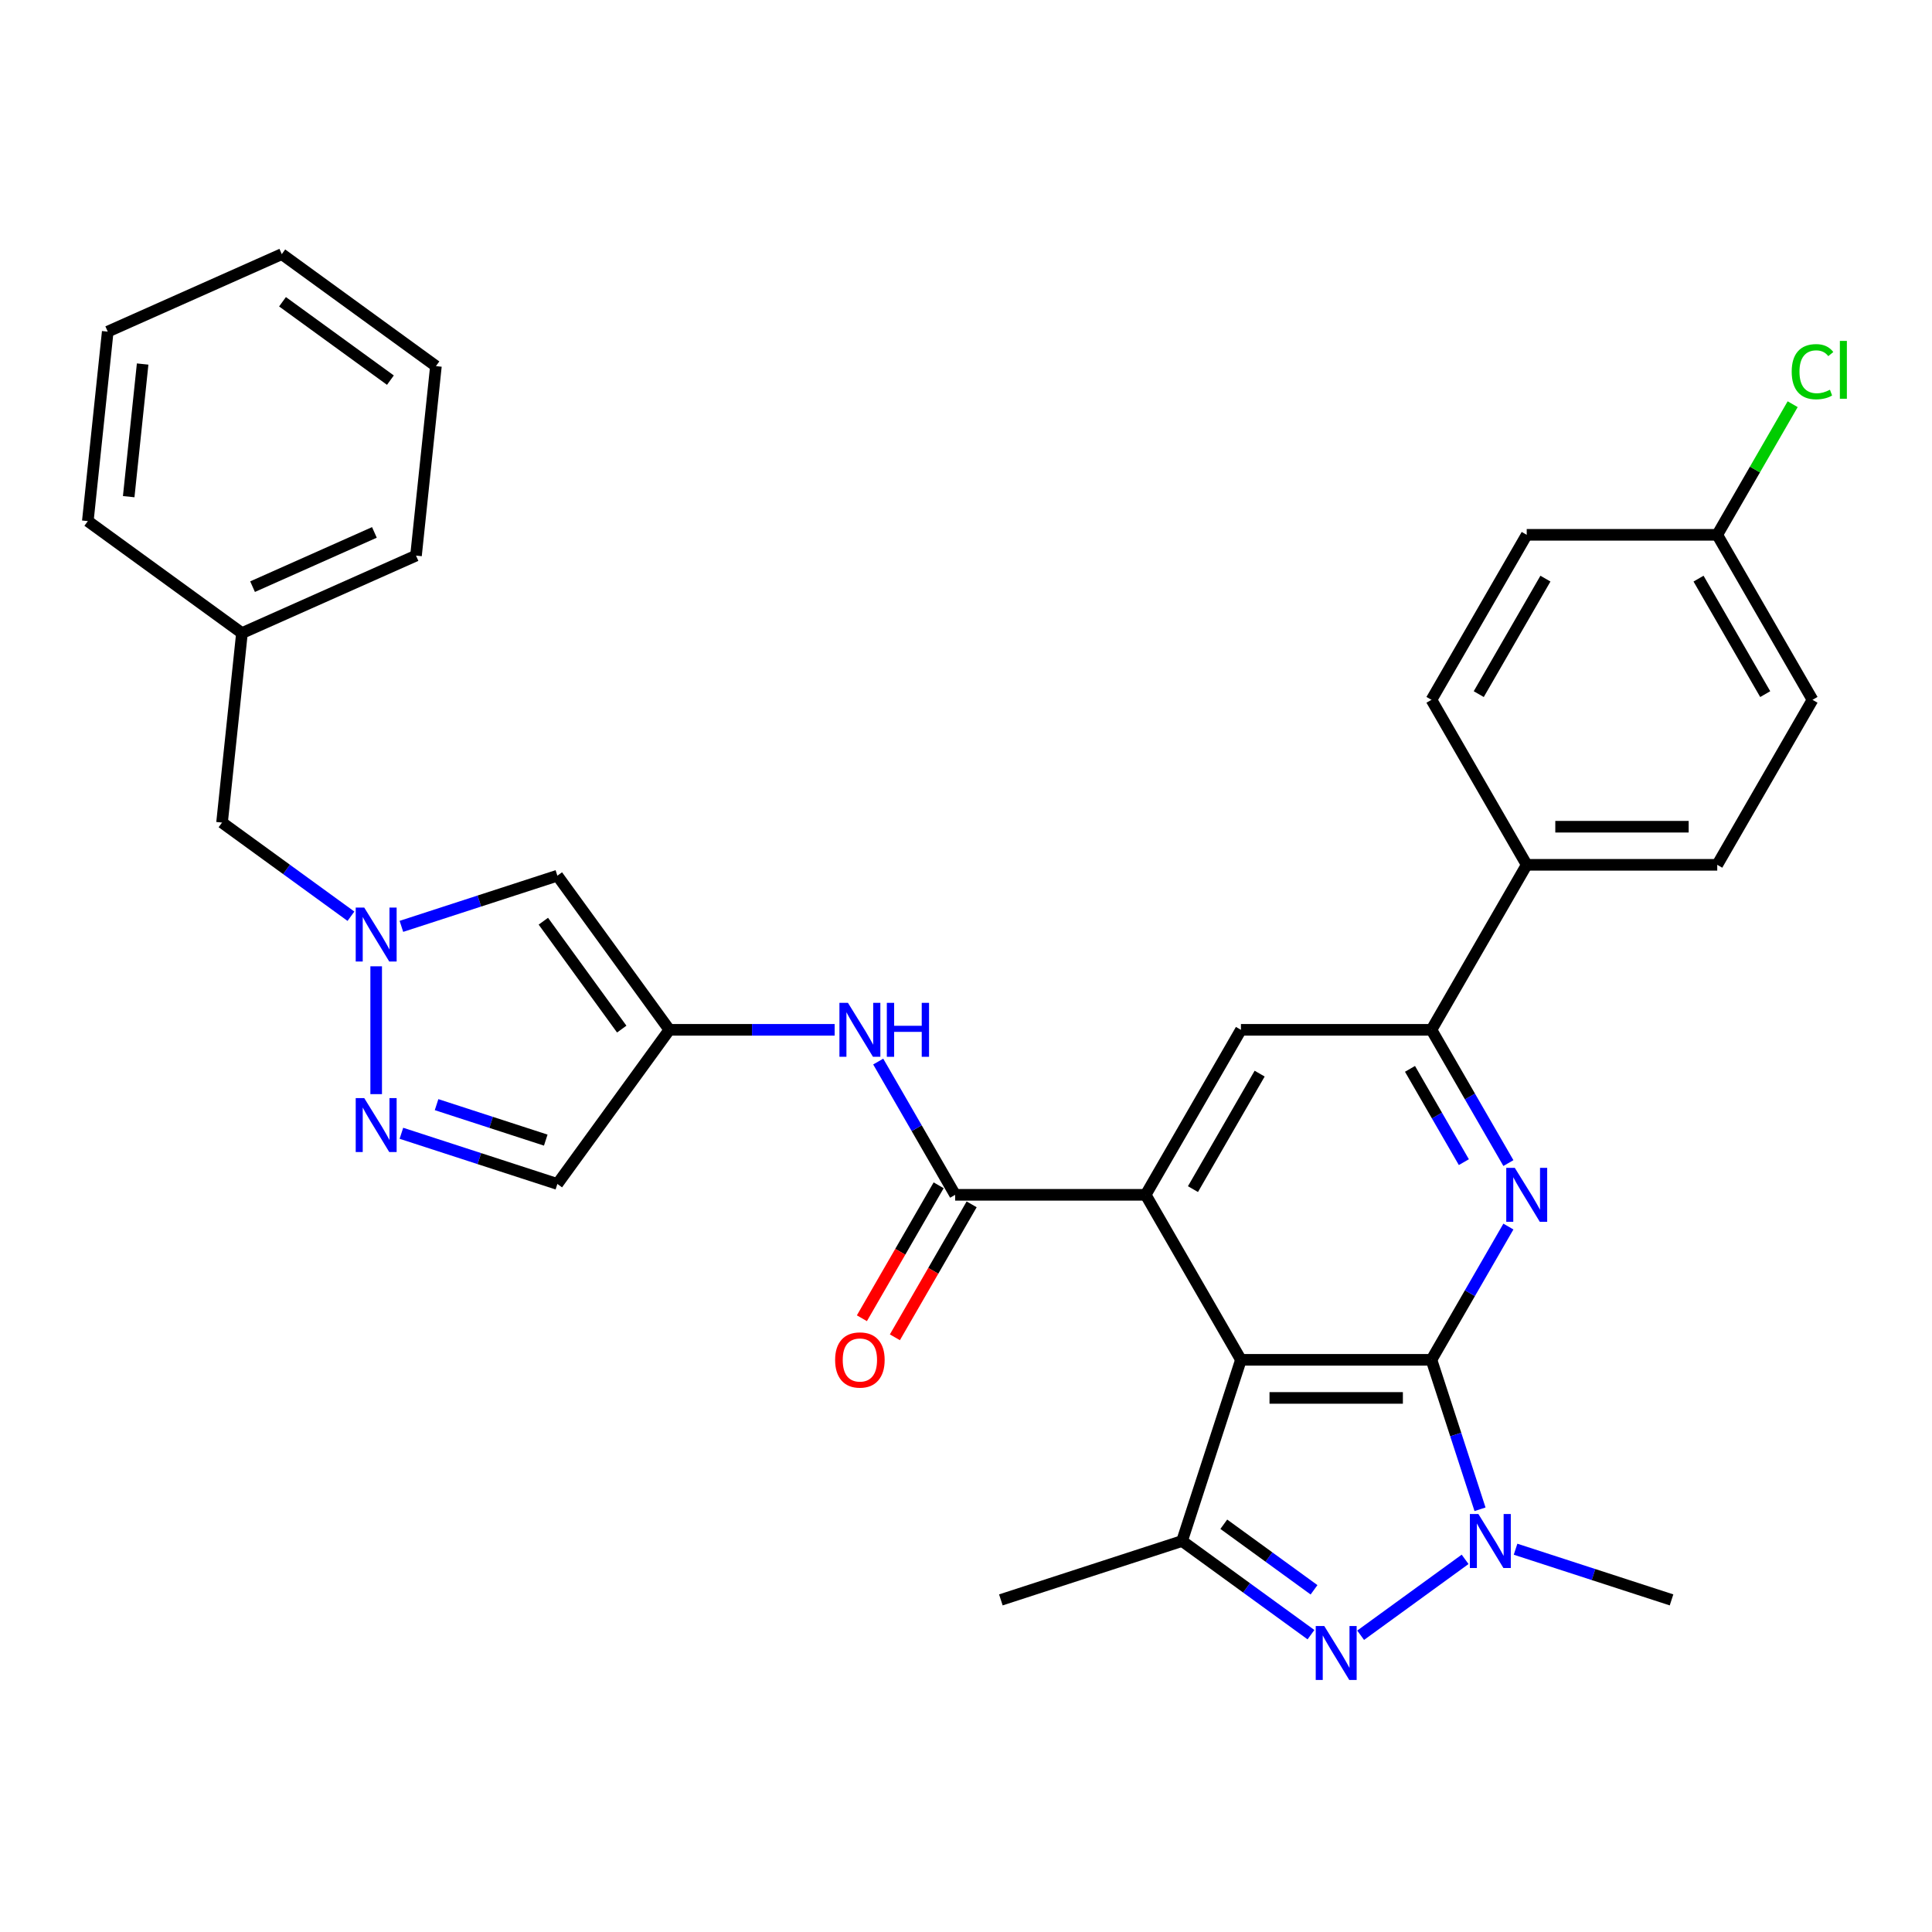 <?xml version='1.0' encoding='iso-8859-1'?>
<svg version='1.1' baseProfile='full'
              xmlns='http://www.w3.org/2000/svg'
                      xmlns:rdkit='http://www.rdkit.org/xml'
                      xmlns:xlink='http://www.w3.org/1999/xlink'
                  xml:space='preserve'
width='1000px' height='1000px' viewBox='0 0 1000 1000'>
<!-- END OF HEADER -->
<rect style='opacity:1.0;fill:#FFFFFF;stroke:none' width='1000' height='1000' x='0' y='0'> </rect>
<path class='bond-0' d='M 740.921,703.84 L 642.306,703.84' style='fill:none;fill-rule:evenodd;stroke:#000000;stroke-width:6px;stroke-linecap:butt;stroke-linejoin:miter;stroke-opacity:1' />
<path class='bond-0' d='M 726.129,723.563 L 657.098,723.563' style='fill:none;fill-rule:evenodd;stroke:#000000;stroke-width:6px;stroke-linecap:butt;stroke-linejoin:miter;stroke-opacity:1' />
<path class='bond-1' d='M 740.921,703.84 L 753.489,742.52' style='fill:none;fill-rule:evenodd;stroke:#000000;stroke-width:6px;stroke-linecap:butt;stroke-linejoin:miter;stroke-opacity:1' />
<path class='bond-1' d='M 753.489,742.52 L 766.056,781.199' style='fill:none;fill-rule:evenodd;stroke:#0000FF;stroke-width:6px;stroke-linecap:butt;stroke-linejoin:miter;stroke-opacity:1' />
<path class='bond-4' d='M 740.921,703.84 L 760.832,669.353' style='fill:none;fill-rule:evenodd;stroke:#000000;stroke-width:6px;stroke-linecap:butt;stroke-linejoin:miter;stroke-opacity:1' />
<path class='bond-4' d='M 760.832,669.353 L 780.743,634.866' style='fill:none;fill-rule:evenodd;stroke:#0000FF;stroke-width:6px;stroke-linecap:butt;stroke-linejoin:miter;stroke-opacity:1' />
<path class='bond-3' d='M 642.306,703.84 L 592.999,618.437' style='fill:none;fill-rule:evenodd;stroke:#000000;stroke-width:6px;stroke-linecap:butt;stroke-linejoin:miter;stroke-opacity:1' />
<path class='bond-5' d='M 642.306,703.84 L 611.832,797.629' style='fill:none;fill-rule:evenodd;stroke:#000000;stroke-width:6px;stroke-linecap:butt;stroke-linejoin:miter;stroke-opacity:1' />
<path class='bond-2' d='M 758.338,807.115 L 704.267,846.4' style='fill:none;fill-rule:evenodd;stroke:#0000FF;stroke-width:6px;stroke-linecap:butt;stroke-linejoin:miter;stroke-opacity:1' />
<path class='bond-20' d='M 784.451,801.871 L 824.817,814.987' style='fill:none;fill-rule:evenodd;stroke:#0000FF;stroke-width:6px;stroke-linecap:butt;stroke-linejoin:miter;stroke-opacity:1' />
<path class='bond-20' d='M 824.817,814.987 L 865.183,828.102' style='fill:none;fill-rule:evenodd;stroke:#000000;stroke-width:6px;stroke-linecap:butt;stroke-linejoin:miter;stroke-opacity:1' />
<path class='bond-32' d='M 678.557,846.107 L 645.195,821.868' style='fill:none;fill-rule:evenodd;stroke:#0000FF;stroke-width:6px;stroke-linecap:butt;stroke-linejoin:miter;stroke-opacity:1' />
<path class='bond-32' d='M 645.195,821.868 L 611.832,797.629' style='fill:none;fill-rule:evenodd;stroke:#000000;stroke-width:6px;stroke-linecap:butt;stroke-linejoin:miter;stroke-opacity:1' />
<path class='bond-32' d='M 680.141,822.879 L 656.788,805.911' style='fill:none;fill-rule:evenodd;stroke:#0000FF;stroke-width:6px;stroke-linecap:butt;stroke-linejoin:miter;stroke-opacity:1' />
<path class='bond-32' d='M 656.788,805.911 L 633.434,788.944' style='fill:none;fill-rule:evenodd;stroke:#000000;stroke-width:6px;stroke-linecap:butt;stroke-linejoin:miter;stroke-opacity:1' />
<path class='bond-6' d='M 592.999,618.437 L 494.384,618.437' style='fill:none;fill-rule:evenodd;stroke:#000000;stroke-width:6px;stroke-linecap:butt;stroke-linejoin:miter;stroke-opacity:1' />
<path class='bond-33' d='M 592.999,618.437 L 642.306,533.034' style='fill:none;fill-rule:evenodd;stroke:#000000;stroke-width:6px;stroke-linecap:butt;stroke-linejoin:miter;stroke-opacity:1' />
<path class='bond-33' d='M 617.475,615.488 L 651.991,555.706' style='fill:none;fill-rule:evenodd;stroke:#000000;stroke-width:6px;stroke-linecap:butt;stroke-linejoin:miter;stroke-opacity:1' />
<path class='bond-10' d='M 780.743,602.008 L 760.832,567.521' style='fill:none;fill-rule:evenodd;stroke:#0000FF;stroke-width:6px;stroke-linecap:butt;stroke-linejoin:miter;stroke-opacity:1' />
<path class='bond-10' d='M 760.832,567.521 L 740.921,533.034' style='fill:none;fill-rule:evenodd;stroke:#000000;stroke-width:6px;stroke-linecap:butt;stroke-linejoin:miter;stroke-opacity:1' />
<path class='bond-10' d='M 757.689,601.523 L 743.751,577.383' style='fill:none;fill-rule:evenodd;stroke:#0000FF;stroke-width:6px;stroke-linecap:butt;stroke-linejoin:miter;stroke-opacity:1' />
<path class='bond-10' d='M 743.751,577.383 L 729.814,553.242' style='fill:none;fill-rule:evenodd;stroke:#000000;stroke-width:6px;stroke-linecap:butt;stroke-linejoin:miter;stroke-opacity:1' />
<path class='bond-22' d='M 611.832,797.629 L 518.044,828.102' style='fill:none;fill-rule:evenodd;stroke:#000000;stroke-width:6px;stroke-linecap:butt;stroke-linejoin:miter;stroke-opacity:1' />
<path class='bond-13' d='M 494.384,618.437 L 474.473,583.95' style='fill:none;fill-rule:evenodd;stroke:#000000;stroke-width:6px;stroke-linecap:butt;stroke-linejoin:miter;stroke-opacity:1' />
<path class='bond-13' d='M 474.473,583.95 L 454.562,549.463' style='fill:none;fill-rule:evenodd;stroke:#0000FF;stroke-width:6px;stroke-linecap:butt;stroke-linejoin:miter;stroke-opacity:1' />
<path class='bond-16' d='M 485.843,613.506 L 465.978,647.914' style='fill:none;fill-rule:evenodd;stroke:#000000;stroke-width:6px;stroke-linecap:butt;stroke-linejoin:miter;stroke-opacity:1' />
<path class='bond-16' d='M 465.978,647.914 L 446.113,682.322' style='fill:none;fill-rule:evenodd;stroke:#FF0000;stroke-width:6px;stroke-linecap:butt;stroke-linejoin:miter;stroke-opacity:1' />
<path class='bond-16' d='M 502.924,623.368 L 483.059,657.776' style='fill:none;fill-rule:evenodd;stroke:#000000;stroke-width:6px;stroke-linecap:butt;stroke-linejoin:miter;stroke-opacity:1' />
<path class='bond-16' d='M 483.059,657.776 L 463.193,692.184' style='fill:none;fill-rule:evenodd;stroke:#FF0000;stroke-width:6px;stroke-linecap:butt;stroke-linejoin:miter;stroke-opacity:1' />
<path class='bond-7' d='M 207.765,479.484 L 248.131,466.369' style='fill:none;fill-rule:evenodd;stroke:#0000FF;stroke-width:6px;stroke-linecap:butt;stroke-linejoin:miter;stroke-opacity:1' />
<path class='bond-7' d='M 248.131,466.369 L 288.497,453.253' style='fill:none;fill-rule:evenodd;stroke:#000000;stroke-width:6px;stroke-linecap:butt;stroke-linejoin:miter;stroke-opacity:1' />
<path class='bond-17' d='M 181.652,474.241 L 148.29,450.002' style='fill:none;fill-rule:evenodd;stroke:#0000FF;stroke-width:6px;stroke-linecap:butt;stroke-linejoin:miter;stroke-opacity:1' />
<path class='bond-17' d='M 148.29,450.002 L 114.928,425.762' style='fill:none;fill-rule:evenodd;stroke:#000000;stroke-width:6px;stroke-linecap:butt;stroke-linejoin:miter;stroke-opacity:1' />
<path class='bond-35' d='M 194.709,500.156 L 194.709,566.323' style='fill:none;fill-rule:evenodd;stroke:#0000FF;stroke-width:6px;stroke-linecap:butt;stroke-linejoin:miter;stroke-opacity:1' />
<path class='bond-8' d='M 346.461,533.034 L 389.241,533.034' style='fill:none;fill-rule:evenodd;stroke:#000000;stroke-width:6px;stroke-linecap:butt;stroke-linejoin:miter;stroke-opacity:1' />
<path class='bond-8' d='M 389.241,533.034 L 432.02,533.034' style='fill:none;fill-rule:evenodd;stroke:#0000FF;stroke-width:6px;stroke-linecap:butt;stroke-linejoin:miter;stroke-opacity:1' />
<path class='bond-12' d='M 346.461,533.034 L 288.497,453.253' style='fill:none;fill-rule:evenodd;stroke:#000000;stroke-width:6px;stroke-linecap:butt;stroke-linejoin:miter;stroke-opacity:1' />
<path class='bond-12' d='M 321.811,532.66 L 281.235,476.813' style='fill:none;fill-rule:evenodd;stroke:#000000;stroke-width:6px;stroke-linecap:butt;stroke-linejoin:miter;stroke-opacity:1' />
<path class='bond-14' d='M 346.461,533.034 L 288.497,612.815' style='fill:none;fill-rule:evenodd;stroke:#000000;stroke-width:6px;stroke-linecap:butt;stroke-linejoin:miter;stroke-opacity:1' />
<path class='bond-9' d='M 207.765,586.584 L 248.131,599.7' style='fill:none;fill-rule:evenodd;stroke:#0000FF;stroke-width:6px;stroke-linecap:butt;stroke-linejoin:miter;stroke-opacity:1' />
<path class='bond-9' d='M 248.131,599.7 L 288.497,612.815' style='fill:none;fill-rule:evenodd;stroke:#000000;stroke-width:6px;stroke-linecap:butt;stroke-linejoin:miter;stroke-opacity:1' />
<path class='bond-9' d='M 225.97,571.761 L 254.226,580.942' style='fill:none;fill-rule:evenodd;stroke:#0000FF;stroke-width:6px;stroke-linecap:butt;stroke-linejoin:miter;stroke-opacity:1' />
<path class='bond-9' d='M 254.226,580.942 L 282.482,590.123' style='fill:none;fill-rule:evenodd;stroke:#000000;stroke-width:6px;stroke-linecap:butt;stroke-linejoin:miter;stroke-opacity:1' />
<path class='bond-11' d='M 740.921,533.034 L 642.306,533.034' style='fill:none;fill-rule:evenodd;stroke:#000000;stroke-width:6px;stroke-linecap:butt;stroke-linejoin:miter;stroke-opacity:1' />
<path class='bond-15' d='M 740.921,533.034 L 790.228,447.631' style='fill:none;fill-rule:evenodd;stroke:#000000;stroke-width:6px;stroke-linecap:butt;stroke-linejoin:miter;stroke-opacity:1' />
<path class='bond-18' d='M 790.228,447.631 L 888.843,447.631' style='fill:none;fill-rule:evenodd;stroke:#000000;stroke-width:6px;stroke-linecap:butt;stroke-linejoin:miter;stroke-opacity:1' />
<path class='bond-18' d='M 805.021,427.908 L 874.051,427.908' style='fill:none;fill-rule:evenodd;stroke:#000000;stroke-width:6px;stroke-linecap:butt;stroke-linejoin:miter;stroke-opacity:1' />
<path class='bond-19' d='M 790.228,447.631 L 740.921,362.228' style='fill:none;fill-rule:evenodd;stroke:#000000;stroke-width:6px;stroke-linecap:butt;stroke-linejoin:miter;stroke-opacity:1' />
<path class='bond-26' d='M 114.928,425.762 L 125.236,327.688' style='fill:none;fill-rule:evenodd;stroke:#000000;stroke-width:6px;stroke-linecap:butt;stroke-linejoin:miter;stroke-opacity:1' />
<path class='bond-24' d='M 888.843,447.631 L 938.151,362.228' style='fill:none;fill-rule:evenodd;stroke:#000000;stroke-width:6px;stroke-linecap:butt;stroke-linejoin:miter;stroke-opacity:1' />
<path class='bond-23' d='M 740.921,362.228 L 790.228,276.825' style='fill:none;fill-rule:evenodd;stroke:#000000;stroke-width:6px;stroke-linecap:butt;stroke-linejoin:miter;stroke-opacity:1' />
<path class='bond-23' d='M 765.398,359.279 L 799.913,299.497' style='fill:none;fill-rule:evenodd;stroke:#000000;stroke-width:6px;stroke-linecap:butt;stroke-linejoin:miter;stroke-opacity:1' />
<path class='bond-21' d='M 888.843,276.825 L 938.151,362.228' style='fill:none;fill-rule:evenodd;stroke:#000000;stroke-width:6px;stroke-linecap:butt;stroke-linejoin:miter;stroke-opacity:1' />
<path class='bond-21' d='M 879.159,299.497 L 913.674,359.279' style='fill:none;fill-rule:evenodd;stroke:#000000;stroke-width:6px;stroke-linecap:butt;stroke-linejoin:miter;stroke-opacity:1' />
<path class='bond-25' d='M 888.843,276.825 L 908.361,243.019' style='fill:none;fill-rule:evenodd;stroke:#000000;stroke-width:6px;stroke-linecap:butt;stroke-linejoin:miter;stroke-opacity:1' />
<path class='bond-25' d='M 908.361,243.019 L 927.88,209.212' style='fill:none;fill-rule:evenodd;stroke:#00CC00;stroke-width:6px;stroke-linecap:butt;stroke-linejoin:miter;stroke-opacity:1' />
<path class='bond-34' d='M 888.843,276.825 L 790.228,276.825' style='fill:none;fill-rule:evenodd;stroke:#000000;stroke-width:6px;stroke-linecap:butt;stroke-linejoin:miter;stroke-opacity:1' />
<path class='bond-27' d='M 125.236,327.688 L 215.325,287.577' style='fill:none;fill-rule:evenodd;stroke:#000000;stroke-width:6px;stroke-linecap:butt;stroke-linejoin:miter;stroke-opacity:1' />
<path class='bond-27' d='M 130.727,303.653 L 193.789,275.576' style='fill:none;fill-rule:evenodd;stroke:#000000;stroke-width:6px;stroke-linecap:butt;stroke-linejoin:miter;stroke-opacity:1' />
<path class='bond-28' d='M 125.236,327.688 L 45.455,269.723' style='fill:none;fill-rule:evenodd;stroke:#000000;stroke-width:6px;stroke-linecap:butt;stroke-linejoin:miter;stroke-opacity:1' />
<path class='bond-30' d='M 215.325,287.577 L 225.633,189.503' style='fill:none;fill-rule:evenodd;stroke:#000000;stroke-width:6px;stroke-linecap:butt;stroke-linejoin:miter;stroke-opacity:1' />
<path class='bond-29' d='M 45.455,269.723 L 55.763,171.649' style='fill:none;fill-rule:evenodd;stroke:#000000;stroke-width:6px;stroke-linecap:butt;stroke-linejoin:miter;stroke-opacity:1' />
<path class='bond-29' d='M 66.616,257.074 L 73.831,188.422' style='fill:none;fill-rule:evenodd;stroke:#000000;stroke-width:6px;stroke-linecap:butt;stroke-linejoin:miter;stroke-opacity:1' />
<path class='bond-31' d='M 55.763,171.649 L 145.852,131.538' style='fill:none;fill-rule:evenodd;stroke:#000000;stroke-width:6px;stroke-linecap:butt;stroke-linejoin:miter;stroke-opacity:1' />
<path class='bond-36' d='M 225.633,189.503 L 145.852,131.538' style='fill:none;fill-rule:evenodd;stroke:#000000;stroke-width:6px;stroke-linecap:butt;stroke-linejoin:miter;stroke-opacity:1' />
<path class='bond-36' d='M 202.073,196.764 L 146.226,156.189' style='fill:none;fill-rule:evenodd;stroke:#000000;stroke-width:6px;stroke-linecap:butt;stroke-linejoin:miter;stroke-opacity:1' />
<path  class='atom-2' d='M 765.221 783.665
L 774.373 798.457
Q 775.28 799.916, 776.74 802.559
Q 778.199 805.202, 778.278 805.36
L 778.278 783.665
L 781.986 783.665
L 781.986 811.592
L 778.16 811.592
L 768.338 795.42
Q 767.194 793.526, 765.971 791.357
Q 764.787 789.187, 764.432 788.517
L 764.432 811.592
L 760.803 811.592
L 760.803 783.665
L 765.221 783.665
' fill='#0000FF'/>
<path  class='atom-3' d='M 685.44 841.629
L 694.592 856.421
Q 695.499 857.881, 696.958 860.524
Q 698.418 863.167, 698.497 863.324
L 698.497 841.629
L 702.205 841.629
L 702.205 869.557
L 698.378 869.557
L 688.556 853.384
Q 687.412 851.491, 686.19 849.321
Q 685.006 847.151, 684.651 846.481
L 684.651 869.557
L 681.022 869.557
L 681.022 841.629
L 685.44 841.629
' fill='#0000FF'/>
<path  class='atom-5' d='M 784.055 604.473
L 793.207 619.266
Q 794.114 620.725, 795.573 623.368
Q 797.033 626.011, 797.112 626.169
L 797.112 604.473
L 800.82 604.473
L 800.82 632.401
L 796.993 632.401
L 787.171 616.228
Q 786.027 614.335, 784.805 612.165
Q 783.621 609.996, 783.266 609.325
L 783.266 632.401
L 779.637 632.401
L 779.637 604.473
L 784.055 604.473
' fill='#0000FF'/>
<path  class='atom-8' d='M 188.535 469.763
L 197.687 484.555
Q 198.594 486.015, 200.054 488.658
Q 201.513 491.3, 201.592 491.458
L 201.592 469.763
L 205.3 469.763
L 205.3 497.691
L 201.474 497.691
L 191.652 481.518
Q 190.508 479.624, 189.285 477.455
Q 188.102 475.285, 187.747 474.615
L 187.747 497.691
L 184.117 497.691
L 184.117 469.763
L 188.535 469.763
' fill='#0000FF'/>
<path  class='atom-10' d='M 188.535 568.378
L 197.687 583.17
Q 198.594 584.63, 200.054 587.272
Q 201.513 589.915, 201.592 590.073
L 201.592 568.378
L 205.3 568.378
L 205.3 596.306
L 201.474 596.306
L 191.652 580.133
Q 190.508 578.239, 189.285 576.07
Q 188.102 573.9, 187.747 573.23
L 187.747 596.306
L 184.117 596.306
L 184.117 568.378
L 188.535 568.378
' fill='#0000FF'/>
<path  class='atom-14' d='M 438.903 519.07
L 448.054 533.863
Q 448.962 535.322, 450.421 537.965
Q 451.881 540.608, 451.96 540.766
L 451.96 519.07
L 455.668 519.07
L 455.668 546.998
L 451.841 546.998
L 442.019 530.825
Q 440.875 528.932, 439.652 526.762
Q 438.469 524.593, 438.114 523.922
L 438.114 546.998
L 434.485 546.998
L 434.485 519.07
L 438.903 519.07
' fill='#0000FF'/>
<path  class='atom-14' d='M 459.02 519.07
L 462.807 519.07
L 462.807 530.944
L 477.087 530.944
L 477.087 519.07
L 480.873 519.07
L 480.873 546.998
L 477.087 546.998
L 477.087 534.099
L 462.807 534.099
L 462.807 546.998
L 459.02 546.998
L 459.02 519.07
' fill='#0000FF'/>
<path  class='atom-17' d='M 432.256 703.919
Q 432.256 697.213, 435.57 693.466
Q 438.883 689.719, 445.076 689.719
Q 451.269 689.719, 454.583 693.466
Q 457.896 697.213, 457.896 703.919
Q 457.896 710.704, 454.543 714.57
Q 451.19 718.396, 445.076 718.396
Q 438.923 718.396, 435.57 714.57
Q 432.256 710.743, 432.256 703.919
M 445.076 715.24
Q 449.336 715.24, 451.624 712.4
Q 453.952 709.52, 453.952 703.919
Q 453.952 698.436, 451.624 695.675
Q 449.336 692.874, 445.076 692.874
Q 440.816 692.874, 438.489 695.635
Q 436.201 698.397, 436.201 703.919
Q 436.201 709.56, 438.489 712.4
Q 440.816 715.24, 445.076 715.24
' fill='#FF0000'/>
<path  class='atom-26' d='M 927.382 192.389
Q 927.382 185.446, 930.617 181.817
Q 933.891 178.149, 940.084 178.149
Q 945.843 178.149, 948.919 182.212
L 946.316 184.342
Q 944.068 181.383, 940.084 181.383
Q 935.863 181.383, 933.614 184.223
Q 931.405 187.024, 931.405 192.389
Q 931.405 197.911, 933.693 200.751
Q 936.021 203.591, 940.517 203.591
Q 943.594 203.591, 947.184 201.737
L 948.288 204.696
Q 946.829 205.643, 944.62 206.195
Q 942.411 206.747, 939.965 206.747
Q 933.891 206.747, 930.617 203.039
Q 927.382 199.331, 927.382 192.389
' fill='#00CC00'/>
<path  class='atom-26' d='M 952.312 176.453
L 955.941 176.453
L 955.941 206.392
L 952.312 206.392
L 952.312 176.453
' fill='#00CC00'/>
</svg>
